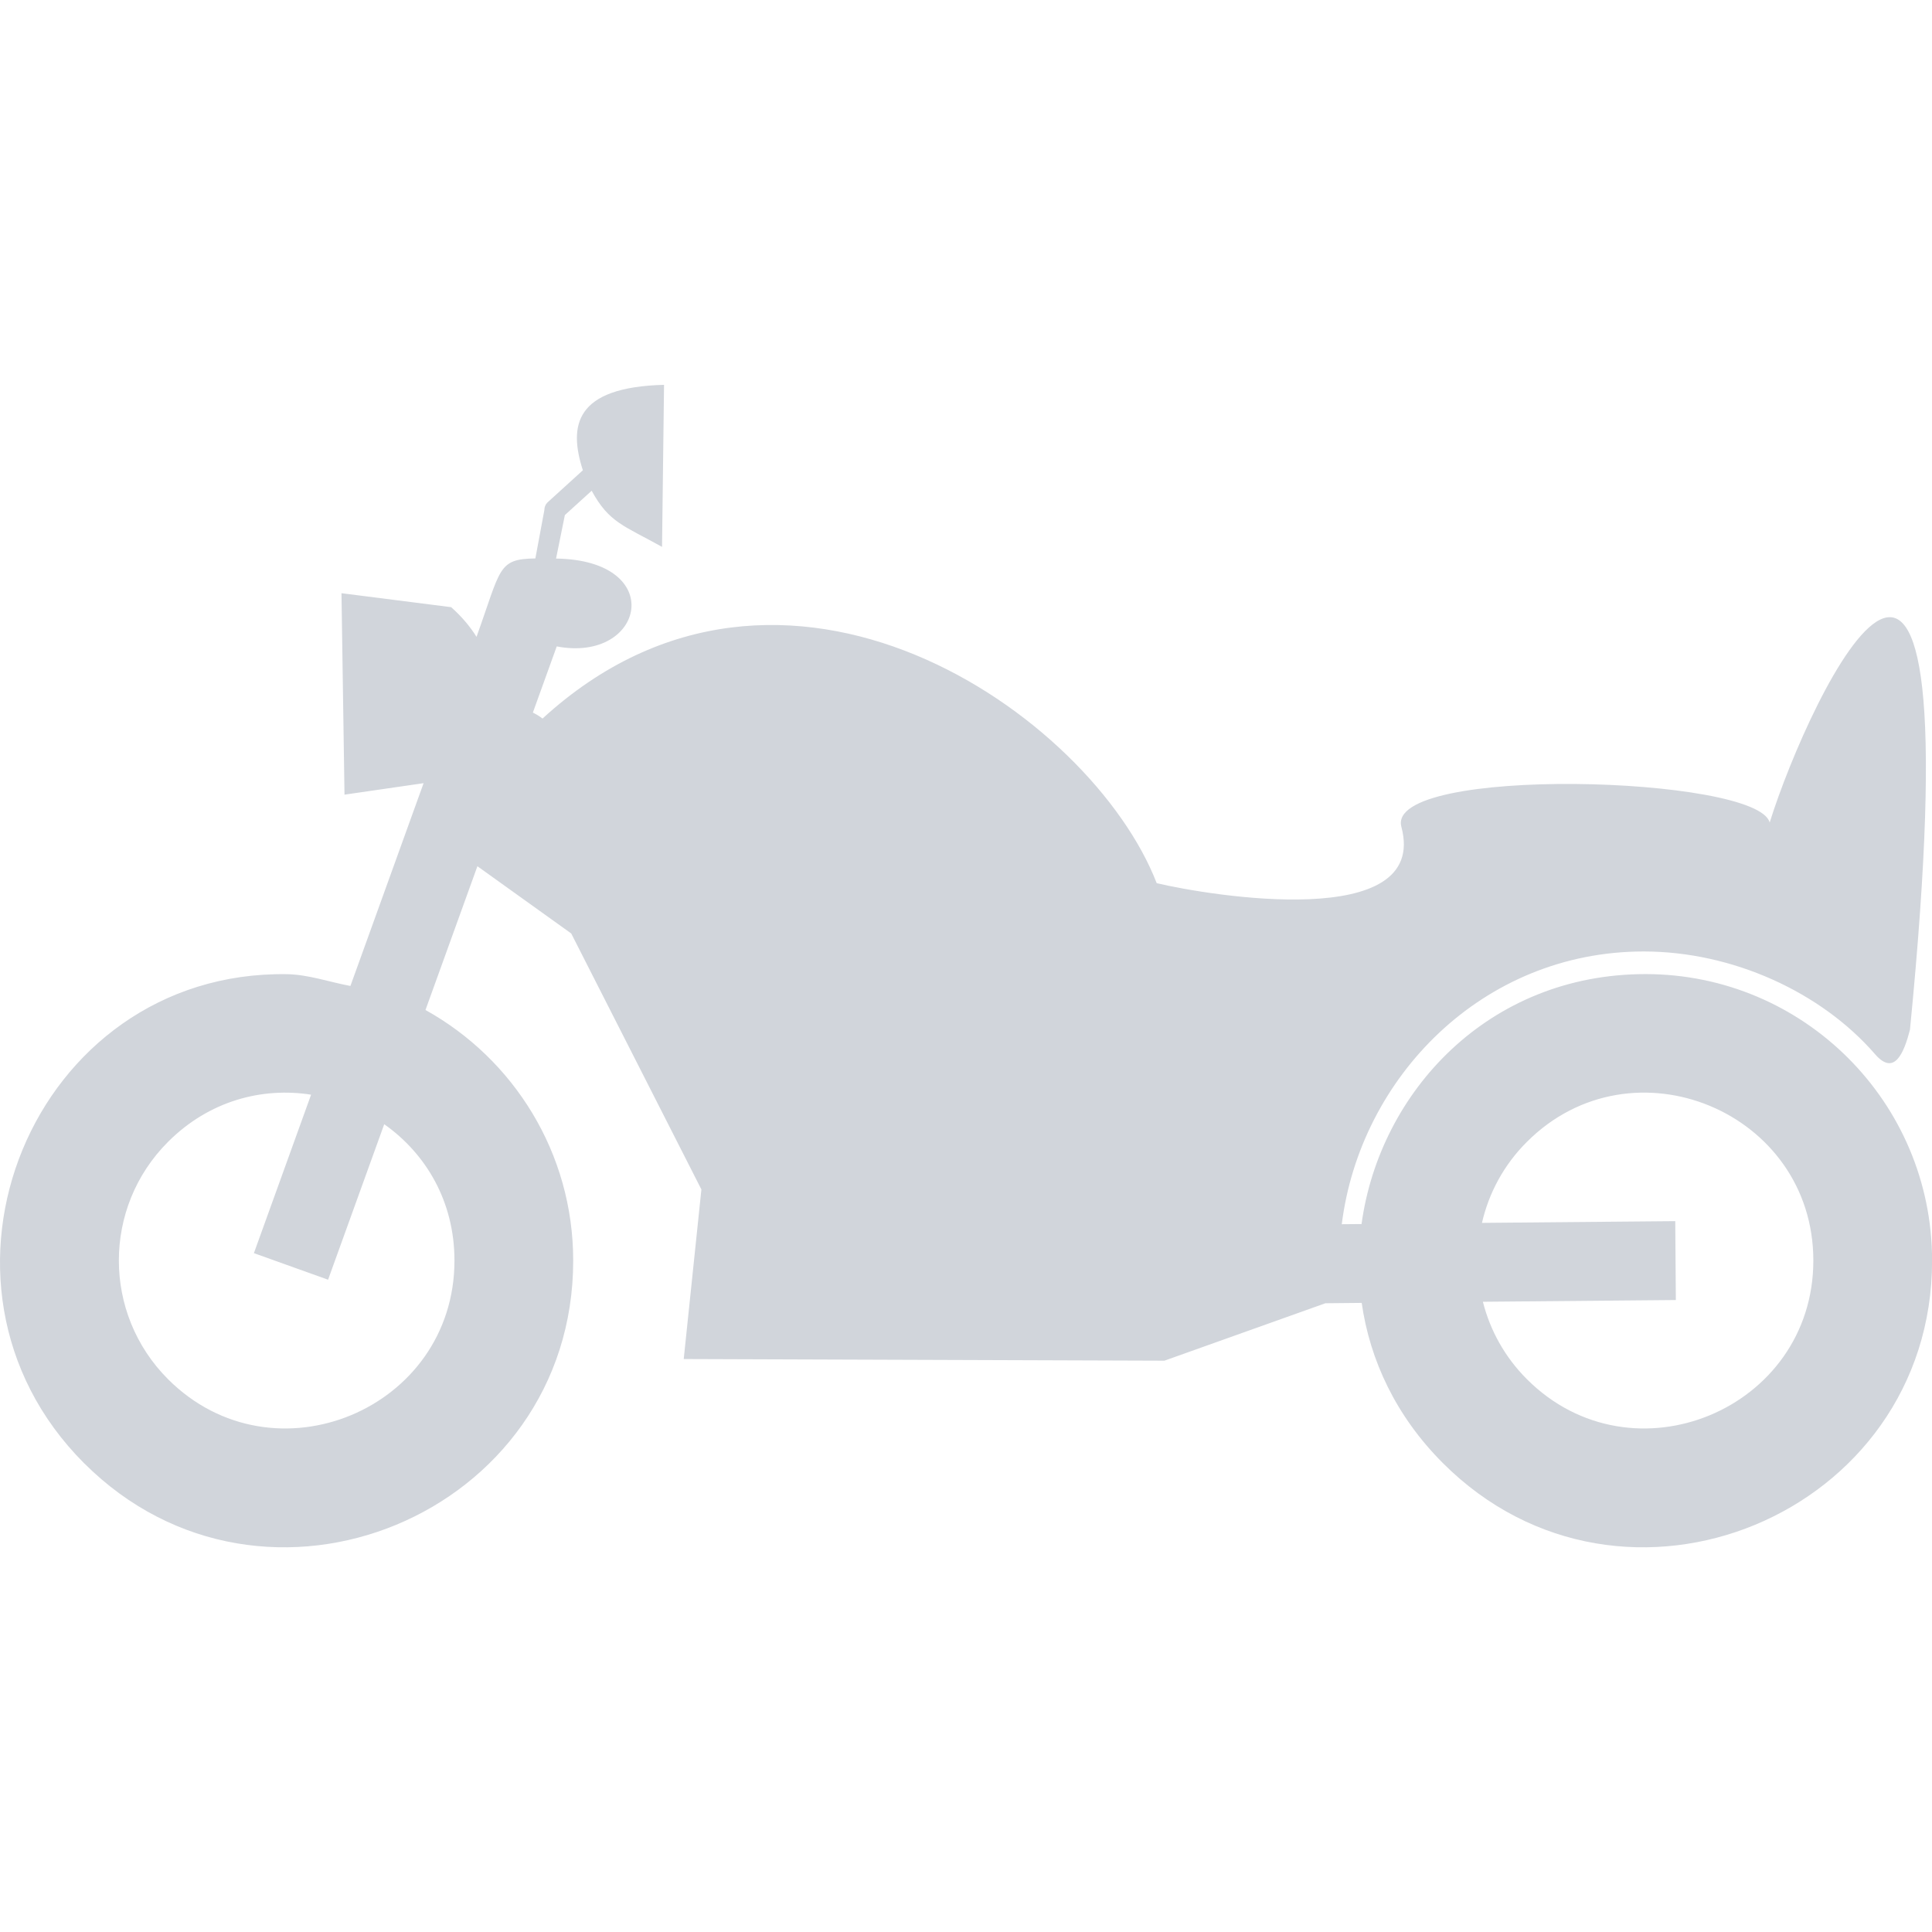 <svg width="48" height="48" viewBox="0 0 48 48" fill="none" xmlns="http://www.w3.org/2000/svg">
<g clip-path="url(#clip0_322_66)">
<path fill-rule="evenodd" clip-rule="evenodd" d="M2.089 36.352C6.564 40.828 14.241 37.637 14.241 31.32C14.241 28.641 12.759 26.308 10.571 25.093L11.861 21.521L14.192 23.192L17.426 29.552L16.987 33.765L28.929 33.806L32.929 32.379L33.831 32.37C34.033 33.787 34.678 35.181 35.85 36.352C40.326 40.828 48.002 37.637 48.002 31.32C48.002 27.39 44.814 24.201 40.882 24.201C36.984 24.201 34.278 27.122 33.827 30.411L33.336 30.415C33.791 26.773 36.827 23.639 40.836 23.639C43.042 23.639 45.244 24.645 46.586 26.192C47.066 26.745 47.302 26.16 47.452 25.587C49.142 8.414 44.945 17.299 43.967 20.436C43.672 19.27 34.408 19.011 34.817 20.543C35.516 23.162 30.041 22.251 28.738 21.942C27.113 17.749 19.461 12.376 13.479 17.852C13.401 17.793 13.32 17.744 13.239 17.704L13.832 16.06C16.009 16.476 16.598 13.919 13.815 13.877L14.034 12.797L14.7 12.192C15.131 12.987 15.504 13.06 16.448 13.587L16.498 9.561C14.276 9.619 14.124 10.576 14.481 11.684L13.611 12.475C13.553 12.527 13.524 12.602 13.524 12.676L13.301 13.874C12.362 13.889 12.454 14.114 11.839 15.822C11.679 15.565 11.469 15.316 11.209 15.085L8.484 14.738L8.559 19.743L10.524 19.458C9.919 21.138 9.311 22.816 8.706 24.496C8.179 24.398 7.659 24.211 7.123 24.203C0.804 24.113 -2.385 31.879 2.091 36.355L2.089 36.352ZM36.84 32.342L41.636 32.299L41.621 30.339L36.819 30.382C36.988 29.645 37.359 28.944 37.935 28.37C40.556 25.749 45.052 27.617 45.052 31.318C45.052 35.019 40.556 36.887 37.935 34.265C37.384 33.714 37.02 33.047 36.842 32.342H36.84ZM7.729 27.197L6.308 31.134L8.151 31.794L9.546 27.931C10.573 28.655 11.291 29.84 11.291 31.318C11.291 35.019 6.795 36.887 4.174 34.265C2.546 32.636 2.546 29.998 4.174 28.37C5.199 27.345 6.512 27.007 7.729 27.197V27.197Z" fill="#D1D5DB"/>
</g>
<defs>
<clipPath id="clip0_322_66">
<rect width="48" height="48" fill="white"/>
</clipPath>
</defs>
</svg>

